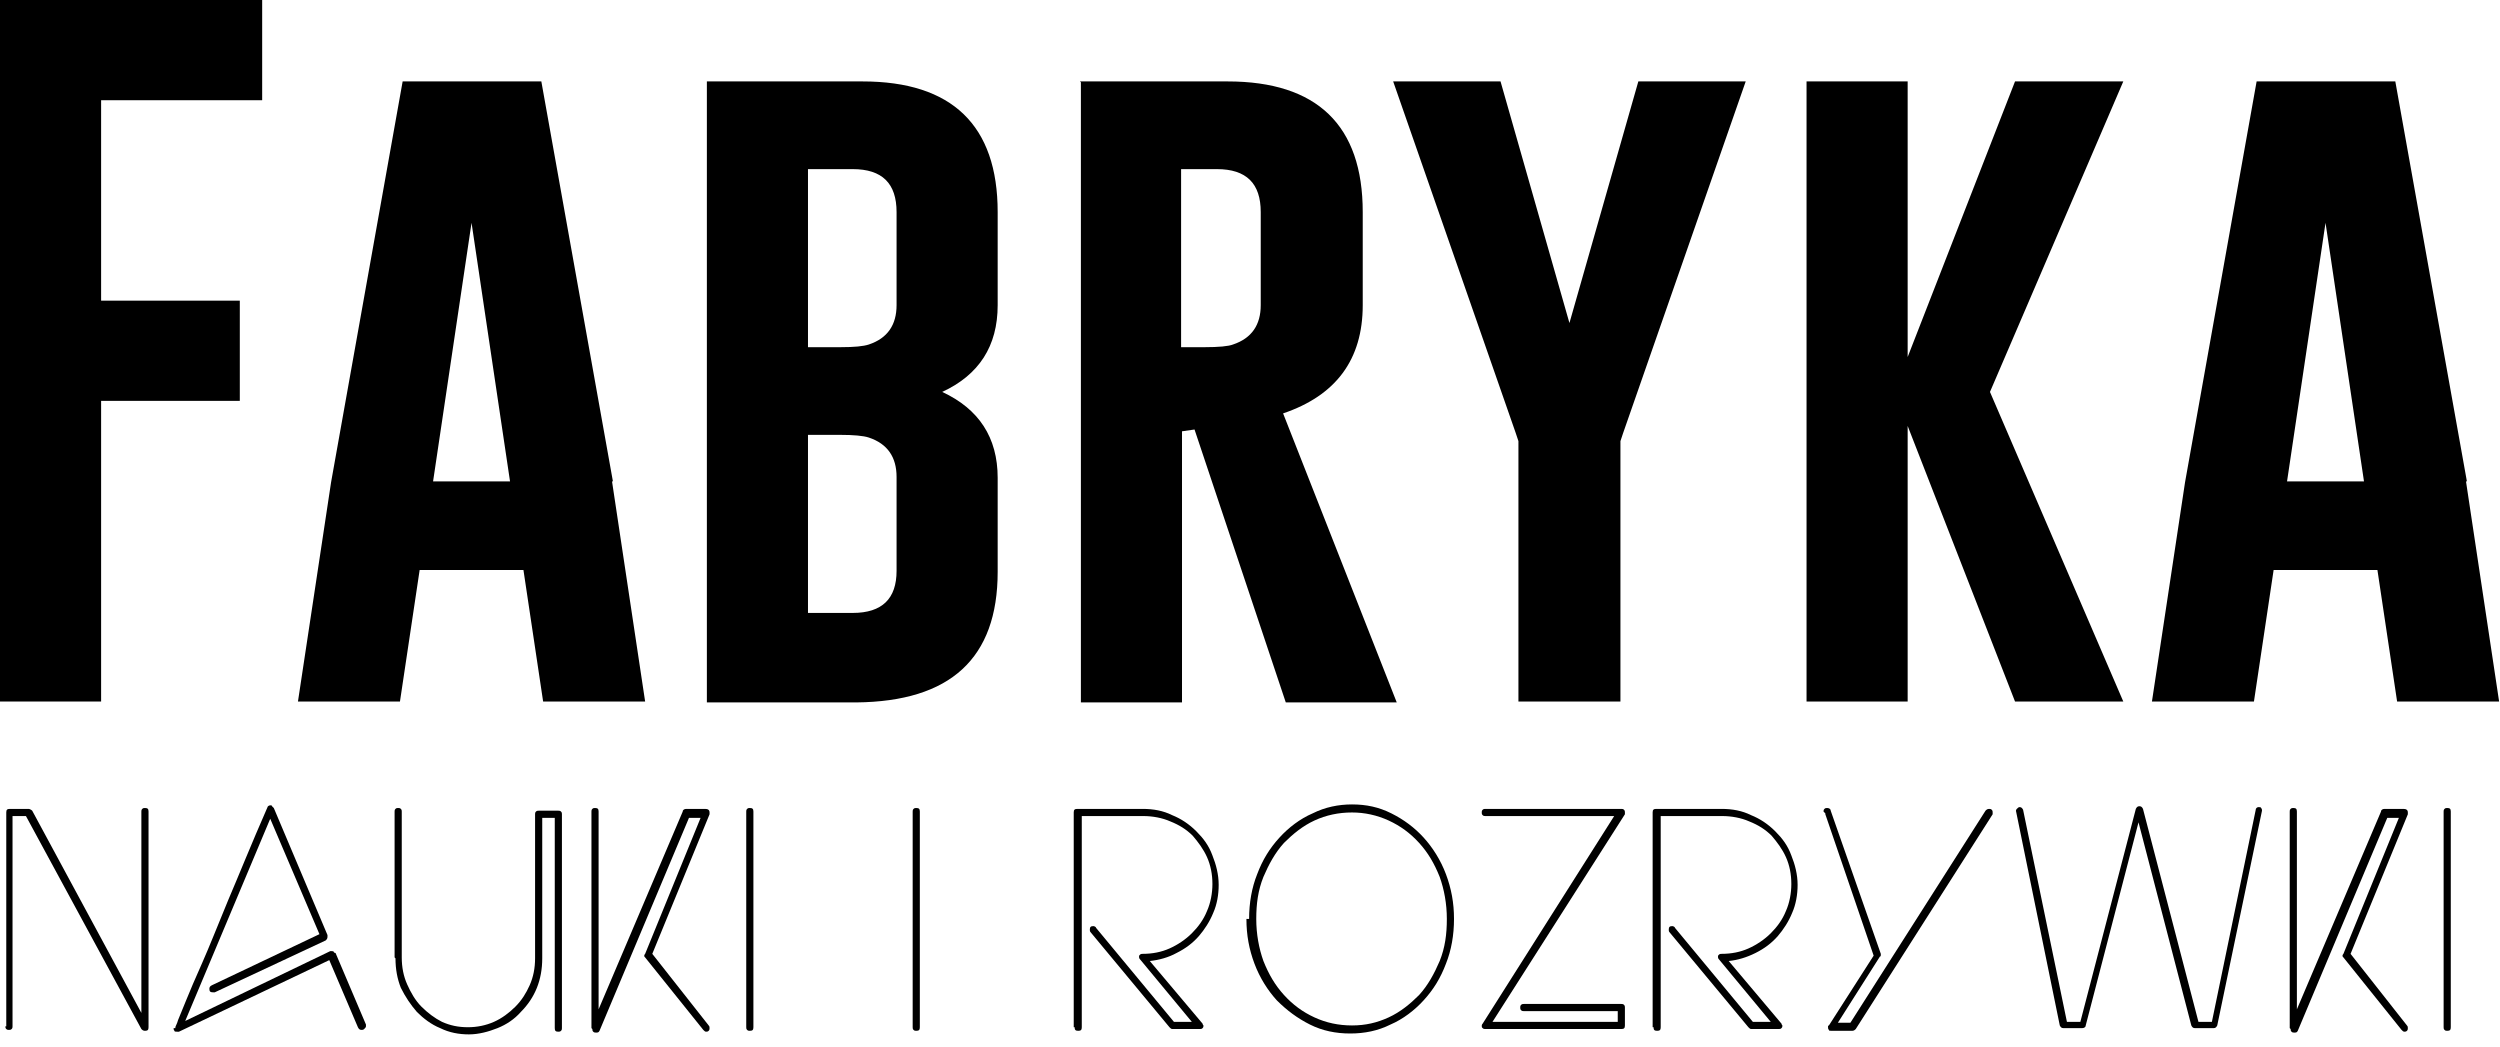 <svg width="191" height="80" viewBox="0 0 191 80" fill="none" xmlns="http://www.w3.org/2000/svg">
<path d="M0 0L20.03 0V7.657L7.725 7.657L7.725 22.97L18.321 22.97V30.626L7.725 30.626L7.725 53.596H0L0 0Z" fill="black"/>
<path d="M38.966 36.779L36.026 17.022L33.087 36.779H38.966ZM46.759 36.779L49.288 53.596L41.495 53.596L39.991 43.547H32.061L30.557 53.596H22.764L25.294 36.847L30.762 6.221L41.358 6.221L46.827 36.779H46.759Z" fill="black"/>
<path d="M61.73 33.292V46.828H65.148C67.404 46.828 68.498 45.734 68.498 43.615V36.437C68.498 34.933 67.814 33.908 66.378 33.429C65.968 33.292 65.216 33.224 64.191 33.224H61.73V33.292ZM61.73 12.921V26.525H64.191C65.284 26.525 65.968 26.456 66.378 26.32C67.814 25.841 68.498 24.816 68.498 23.312V16.202C68.498 14.014 67.404 12.921 65.148 12.921L61.73 12.921ZM54.005 6.221L65.9 6.221C72.736 6.221 76.222 9.571 76.222 16.202V23.312C76.222 26.456 74.787 28.644 71.984 29.943C74.787 31.242 76.222 33.429 76.222 36.506V43.684C76.222 50.315 72.599 53.596 65.421 53.665H54.005L54.005 6.289V6.221Z" fill="black"/>
<path d="M90.236 12.921V26.525H92.014C93.107 26.525 93.859 26.456 94.201 26.32C95.637 25.841 96.32 24.816 96.32 23.312V16.202C96.32 14.014 95.227 12.921 92.971 12.921L90.236 12.921ZM82.511 6.221L93.791 6.221C100.627 6.221 104.113 9.571 104.113 16.202V23.312C104.113 27.482 102.063 30.216 98.029 31.584L106.711 53.665L98.234 53.665L91.262 32.814L90.305 32.951L90.305 53.665H82.58L82.58 6.289L82.511 6.221Z" fill="black"/>
<path d="M114.641 6.221L119.905 24.679L125.169 6.221L133.372 6.221L124.006 33.087L123.801 33.703V53.596H116.008V33.703L115.803 33.087L106.438 6.221L114.641 6.221Z" fill="black"/>
<path d="M152.034 29.943L162.22 53.596L153.948 53.596L145.745 32.541V53.596H138.02V6.221L145.745 6.221V27.277L153.948 6.221L162.22 6.221L152.034 29.943Z" fill="black"/>
<path d="M180.609 36.779L177.67 17.022L174.73 36.779H180.609ZM188.402 36.779L190.932 53.596L183.139 53.596L181.635 43.547H173.705L172.201 53.596H164.408L166.937 36.847L172.406 6.221L183.002 6.221L188.471 36.779H188.402Z" fill="black"/>
<path d="M0.479 78.412L0.479 62.073C0.479 61.868 0.547 61.8 0.752 61.8H2.188C2.256 61.8 2.393 61.868 2.461 61.937L10.801 77.386L10.801 62.005C10.801 61.937 10.801 61.868 10.869 61.8C10.938 61.731 11.006 61.731 11.074 61.731C11.28 61.731 11.348 61.8 11.348 62.005L11.348 78.48C11.348 78.685 11.28 78.754 11.074 78.754C10.938 78.754 10.869 78.685 10.801 78.617L1.982 62.347H0.957L0.957 78.412C0.957 78.48 0.957 78.549 0.889 78.617C0.82 78.685 0.752 78.685 0.684 78.685C0.615 78.685 0.547 78.685 0.479 78.617C0.41 78.549 0.41 78.48 0.41 78.412H0.479Z" fill="black"/>
<path d="M13.399 78.549V78.48C13.399 78.412 13.535 78.207 13.604 77.933C13.741 77.591 13.946 77.113 14.219 76.429C14.492 75.746 14.903 74.789 15.45 73.558C15.996 72.328 16.612 70.755 17.432 68.773C18.252 66.859 19.209 64.466 20.44 61.663C20.44 61.595 20.577 61.526 20.645 61.526C20.713 61.526 20.782 61.526 20.782 61.595C20.85 61.663 20.85 61.663 20.918 61.731L25.02 71.439C25.02 71.439 25.02 71.507 25.02 71.576C25.02 71.712 24.952 71.781 24.883 71.849L16.407 75.814C16.407 75.814 16.338 75.814 16.27 75.814C16.065 75.814 15.996 75.746 15.996 75.541C15.996 75.404 16.065 75.335 16.201 75.267L24.405 71.371L20.645 62.552L14.151 78.002L25.225 72.669C25.225 72.669 25.225 72.669 25.294 72.669C25.294 72.669 25.294 72.669 25.362 72.669C25.43 72.669 25.498 72.669 25.498 72.738C25.567 72.806 25.567 72.806 25.635 72.806L27.959 78.275C27.959 78.275 27.959 78.344 27.959 78.412C27.959 78.48 27.891 78.549 27.823 78.617C27.754 78.685 27.686 78.685 27.618 78.685C27.481 78.685 27.413 78.617 27.344 78.48L25.157 73.353L13.672 78.822C13.672 78.822 13.604 78.822 13.535 78.822C13.399 78.822 13.33 78.822 13.33 78.754C13.262 78.685 13.262 78.617 13.262 78.549H13.399Z" fill="black"/>
<path d="M30.147 73.148L30.147 62.005C30.147 61.937 30.147 61.868 30.215 61.8C30.284 61.731 30.352 61.731 30.421 61.731C30.489 61.731 30.557 61.731 30.626 61.8C30.694 61.868 30.694 61.937 30.694 62.005L30.694 73.148C30.694 73.9 30.831 74.584 31.104 75.199C31.378 75.814 31.719 76.429 32.198 76.908C32.676 77.386 33.223 77.797 33.77 78.07C34.386 78.344 35.001 78.48 35.753 78.48C36.436 78.48 37.12 78.344 37.735 78.07C38.35 77.797 38.897 77.386 39.376 76.908C39.854 76.429 40.196 75.882 40.47 75.267C40.743 74.652 40.88 73.968 40.88 73.216V62.21C40.88 62.142 40.88 62.073 40.948 62.005C41.017 61.937 41.085 61.937 41.153 61.937H42.657C42.725 61.937 42.794 61.937 42.862 62.005C42.931 62.073 42.931 62.142 42.931 62.21V78.549C42.931 78.617 42.931 78.685 42.862 78.754C42.794 78.822 42.725 78.822 42.657 78.822C42.452 78.822 42.384 78.754 42.384 78.549V62.483H41.427V73.216C41.427 74.037 41.29 74.789 41.017 75.472C40.743 76.156 40.333 76.771 39.786 77.318C39.307 77.865 38.692 78.275 38.009 78.549C37.325 78.822 36.573 79.027 35.821 79.027C35.069 79.027 34.317 78.89 33.633 78.549C32.95 78.275 32.335 77.797 31.856 77.318C31.378 76.771 30.967 76.156 30.626 75.472C30.352 74.789 30.215 74.037 30.215 73.216L30.147 73.148Z" fill="black"/>
<path d="M45.187 78.549V62.005C45.187 61.937 45.187 61.868 45.255 61.8C45.323 61.731 45.392 61.731 45.46 61.731C45.665 61.731 45.733 61.8 45.733 62.005V77.113L52.159 62.005C52.159 61.868 52.296 61.8 52.433 61.8H53.868C54.073 61.8 54.21 61.868 54.21 62.073V62.142C54.21 62.142 54.21 62.142 54.21 62.21L49.835 72.874L54.142 78.344C54.21 78.412 54.21 78.48 54.21 78.549C54.21 78.617 54.21 78.685 54.142 78.754C54.073 78.822 54.005 78.822 53.937 78.822C53.868 78.822 53.8 78.754 53.732 78.685L49.288 73.148C49.22 73.08 49.22 73.08 49.22 73.011C49.22 73.011 49.22 72.943 49.288 72.874L53.526 62.483H52.638L45.802 78.754C45.733 78.89 45.665 78.89 45.528 78.89C45.46 78.89 45.392 78.89 45.323 78.822C45.255 78.754 45.255 78.685 45.255 78.617L45.187 78.549Z" fill="black"/>
<path d="M57.013 78.48V62.005C57.013 61.937 57.013 61.868 57.081 61.8C57.15 61.731 57.218 61.731 57.286 61.731C57.491 61.731 57.56 61.8 57.56 62.005V78.48C57.56 78.685 57.491 78.754 57.286 78.754C57.218 78.754 57.15 78.754 57.081 78.685C57.013 78.617 57.013 78.549 57.013 78.48Z" fill="black"/>
<path d="M69.728 78.48V62.005C69.728 61.937 69.728 61.868 69.796 61.8C69.865 61.731 69.933 61.731 70.001 61.731C70.207 61.731 70.275 61.8 70.275 62.005V78.48C70.275 78.685 70.207 78.754 70.001 78.754C69.933 78.754 69.865 78.754 69.796 78.685C69.728 78.617 69.728 78.549 69.728 78.48Z" fill="black"/>
<path d="M82.033 78.48V62.073C82.033 61.868 82.101 61.8 82.306 61.8H87.297C88.117 61.8 88.869 61.937 89.553 62.278C90.236 62.552 90.851 62.962 91.398 63.509C91.945 64.056 92.355 64.603 92.629 65.355C92.902 66.038 93.107 66.79 93.107 67.611C93.107 68.362 92.971 69.115 92.697 69.73C92.424 70.413 92.014 71.029 91.603 71.507C91.125 72.054 90.578 72.464 89.894 72.806C89.279 73.148 88.527 73.353 87.844 73.421L91.877 78.207C91.877 78.275 91.945 78.344 91.945 78.344C91.945 78.412 91.945 78.48 91.877 78.549C91.808 78.617 91.74 78.617 91.672 78.617H89.553C89.484 78.617 89.416 78.549 89.347 78.48L83.332 71.234C83.263 71.165 83.263 71.097 83.263 71.029C83.263 70.824 83.332 70.755 83.537 70.755C83.605 70.755 83.742 70.824 83.742 70.892L89.689 78.07H91.056L87.092 73.285C87.023 73.216 87.023 73.148 87.023 73.08C87.023 73.011 87.023 73.011 87.092 72.943C87.16 72.874 87.228 72.874 87.297 72.874C88.049 72.874 88.732 72.738 89.347 72.464C89.963 72.191 90.578 71.781 91.056 71.302C91.535 70.824 91.945 70.277 92.219 69.593C92.492 68.978 92.629 68.226 92.629 67.542C92.629 66.79 92.492 66.107 92.219 65.491C91.945 64.876 91.535 64.329 91.125 63.851C90.646 63.372 90.1 63.03 89.416 62.757C88.801 62.483 88.049 62.347 87.365 62.347H82.648V78.48C82.648 78.685 82.58 78.754 82.375 78.754C82.17 78.754 82.101 78.685 82.101 78.48H82.033Z" fill="black"/>
<path d="M95.978 70.208C95.978 71.371 96.184 72.464 96.525 73.421C96.936 74.447 97.414 75.267 98.098 76.019C98.781 76.771 99.533 77.318 100.422 77.728C101.311 78.138 102.268 78.344 103.293 78.344C104.319 78.344 105.207 78.138 106.096 77.728C106.985 77.318 107.737 76.703 108.42 76.019C109.104 75.267 109.582 74.378 109.992 73.421C110.403 72.396 110.539 71.371 110.539 70.208C110.539 69.046 110.334 67.952 109.992 66.995C109.582 65.97 109.104 65.15 108.42 64.397C107.737 63.645 106.985 63.099 106.096 62.688C105.207 62.278 104.25 62.073 103.293 62.073C102.268 62.073 101.311 62.278 100.422 62.688C99.533 63.099 98.781 63.714 98.098 64.397C97.414 65.15 96.936 66.038 96.525 66.995C96.115 68.021 95.978 69.046 95.978 70.208ZM95.432 70.208C95.432 68.978 95.637 67.816 96.047 66.79C96.457 65.696 97.004 64.808 97.756 63.987C98.439 63.235 99.328 62.552 100.285 62.142C101.242 61.663 102.268 61.458 103.293 61.458C104.387 61.458 105.344 61.663 106.301 62.142C107.258 62.62 108.078 63.235 108.762 63.987C109.446 64.739 110.061 65.696 110.471 66.79C110.881 67.884 111.086 68.978 111.086 70.208C111.086 71.439 110.881 72.601 110.471 73.626C110.061 74.72 109.514 75.609 108.762 76.429C108.078 77.181 107.19 77.865 106.233 78.275C105.276 78.754 104.25 78.959 103.156 78.959C102.063 78.959 101.037 78.754 100.08 78.275C99.123 77.797 98.303 77.181 97.551 76.429C96.867 75.677 96.252 74.72 95.842 73.626C95.432 72.533 95.227 71.439 95.227 70.208H95.432Z" fill="black"/>
<path d="M113.205 78.412C113.205 78.344 113.205 78.275 113.274 78.207L123.323 62.347H113.479C113.411 62.347 113.342 62.347 113.274 62.278C113.205 62.21 113.205 62.142 113.205 62.073C113.205 62.005 113.205 61.937 113.274 61.868C113.342 61.8 113.411 61.8 113.479 61.8H123.87C123.938 61.8 124.006 61.8 124.075 61.868C124.143 61.937 124.143 62.005 124.143 62.073C124.143 62.142 124.143 62.142 124.143 62.21L114.026 78.07H123.596V77.25H116.418C116.35 77.25 116.282 77.25 116.213 77.181C116.145 77.113 116.145 77.045 116.145 76.976C116.145 76.908 116.145 76.84 116.213 76.771C116.282 76.703 116.35 76.703 116.418 76.703H123.87C123.938 76.703 124.006 76.703 124.075 76.771C124.143 76.84 124.143 76.908 124.143 76.976V78.344C124.143 78.549 124.075 78.617 123.87 78.617H113.479C113.411 78.617 113.342 78.617 113.274 78.549C113.205 78.48 113.205 78.48 113.205 78.344V78.412Z" fill="black"/>
<path d="M126.262 78.48V62.073C126.262 61.868 126.331 61.8 126.536 61.8H131.526C132.346 61.8 133.098 61.937 133.782 62.278C134.466 62.552 135.081 62.962 135.628 63.509C136.175 64.056 136.585 64.603 136.858 65.355C137.132 66.038 137.337 66.79 137.337 67.611C137.337 68.362 137.2 69.115 136.927 69.73C136.653 70.413 136.243 71.029 135.833 71.507C135.354 72.054 134.807 72.464 134.124 72.806C133.44 73.148 132.757 73.353 132.073 73.421L136.106 78.207C136.106 78.275 136.175 78.344 136.175 78.344C136.175 78.412 136.175 78.48 136.106 78.549C136.038 78.617 135.97 78.617 135.901 78.617H133.782C133.714 78.617 133.645 78.549 133.577 78.48L127.561 71.234C127.493 71.165 127.493 71.097 127.493 71.029C127.493 70.824 127.561 70.755 127.766 70.755C127.835 70.755 127.971 70.824 127.971 70.892L133.919 78.07H135.286L131.321 73.285C131.253 73.216 131.253 73.148 131.253 73.08C131.253 73.011 131.253 73.011 131.321 72.943C131.389 72.874 131.458 72.874 131.526 72.874C132.278 72.874 132.962 72.738 133.577 72.464C134.192 72.191 134.807 71.781 135.286 71.302C135.764 70.824 136.175 70.277 136.448 69.593C136.722 68.978 136.858 68.226 136.858 67.542C136.858 66.79 136.722 66.107 136.448 65.491C136.175 64.876 135.764 64.329 135.354 63.851C134.876 63.372 134.329 63.03 133.645 62.757C133.03 62.483 132.278 62.347 131.594 62.347H126.878V78.48C126.878 78.685 126.809 78.754 126.604 78.754C126.399 78.754 126.331 78.685 126.331 78.48H126.262Z" fill="black"/>
<path d="M139.319 62.005C139.319 61.937 139.319 61.868 139.388 61.8C139.456 61.731 139.524 61.731 139.593 61.731C139.729 61.731 139.866 61.8 139.866 61.937L143.694 72.874V72.943C143.694 73.011 143.694 73.08 143.626 73.08L140.413 78.138H141.37L151.693 61.937C151.761 61.868 151.829 61.8 151.966 61.8C152.034 61.8 152.103 61.8 152.171 61.868C152.239 61.937 152.239 62.005 152.239 62.073C152.239 62.142 152.239 62.21 152.239 62.21L141.78 78.617C141.712 78.685 141.643 78.754 141.507 78.754H139.934C139.798 78.754 139.729 78.754 139.729 78.685C139.661 78.617 139.661 78.549 139.661 78.48V78.412C139.661 78.412 139.661 78.344 139.729 78.344L143.147 73.011L139.456 62.21V62.142L139.319 62.005Z" fill="black"/>
<path d="M154.017 62.005C154.017 61.937 154.017 61.868 154.085 61.8C154.154 61.731 154.222 61.663 154.29 61.663C154.427 61.663 154.495 61.731 154.564 61.868L157.913 78.07H158.939L163.177 61.8C163.246 61.663 163.314 61.595 163.451 61.595C163.587 61.595 163.656 61.663 163.724 61.8L167.962 78.07H168.988L172.338 61.868C172.338 61.731 172.474 61.663 172.543 61.663C172.611 61.663 172.748 61.663 172.748 61.731C172.816 61.8 172.816 61.868 172.816 61.937L169.398 78.344C169.33 78.48 169.261 78.549 169.125 78.549H167.689C167.552 78.549 167.484 78.48 167.416 78.344L163.382 62.825L159.349 78.344C159.349 78.48 159.212 78.549 159.076 78.549H157.64C157.503 78.549 157.435 78.48 157.367 78.344L154.017 61.937V62.005Z" fill="black"/>
<path d="M174.935 78.549V62.005C174.935 61.937 174.935 61.868 175.004 61.8C175.072 61.731 175.14 61.731 175.209 61.731C175.414 61.731 175.482 61.8 175.482 62.005V77.113L181.908 62.005C181.908 61.868 182.045 61.8 182.181 61.8H183.617C183.822 61.8 183.959 61.868 183.959 62.073V62.142C183.959 62.142 183.959 62.142 183.959 62.21L179.584 72.874L183.89 78.344C183.959 78.412 183.959 78.48 183.959 78.549C183.959 78.617 183.959 78.685 183.89 78.754C183.822 78.822 183.754 78.822 183.685 78.822C183.617 78.822 183.549 78.754 183.48 78.685L179.037 73.148C178.968 73.08 178.968 73.08 178.968 73.011C178.968 73.011 178.968 72.943 179.037 72.874L183.275 62.483H182.387L175.55 78.754C175.482 78.89 175.414 78.89 175.277 78.89C175.209 78.89 175.14 78.89 175.072 78.822C175.004 78.754 175.004 78.685 175.004 78.617L174.935 78.549Z" fill="black"/>
<path d="M186.693 78.48V62.005C186.693 61.937 186.693 61.868 186.762 61.8C186.83 61.731 186.898 61.731 186.967 61.731C187.172 61.731 187.24 61.8 187.24 62.005V78.48C187.24 78.685 187.172 78.754 186.967 78.754C186.898 78.754 186.83 78.754 186.762 78.685C186.693 78.617 186.693 78.549 186.693 78.48Z" fill="black"/>
</svg>
